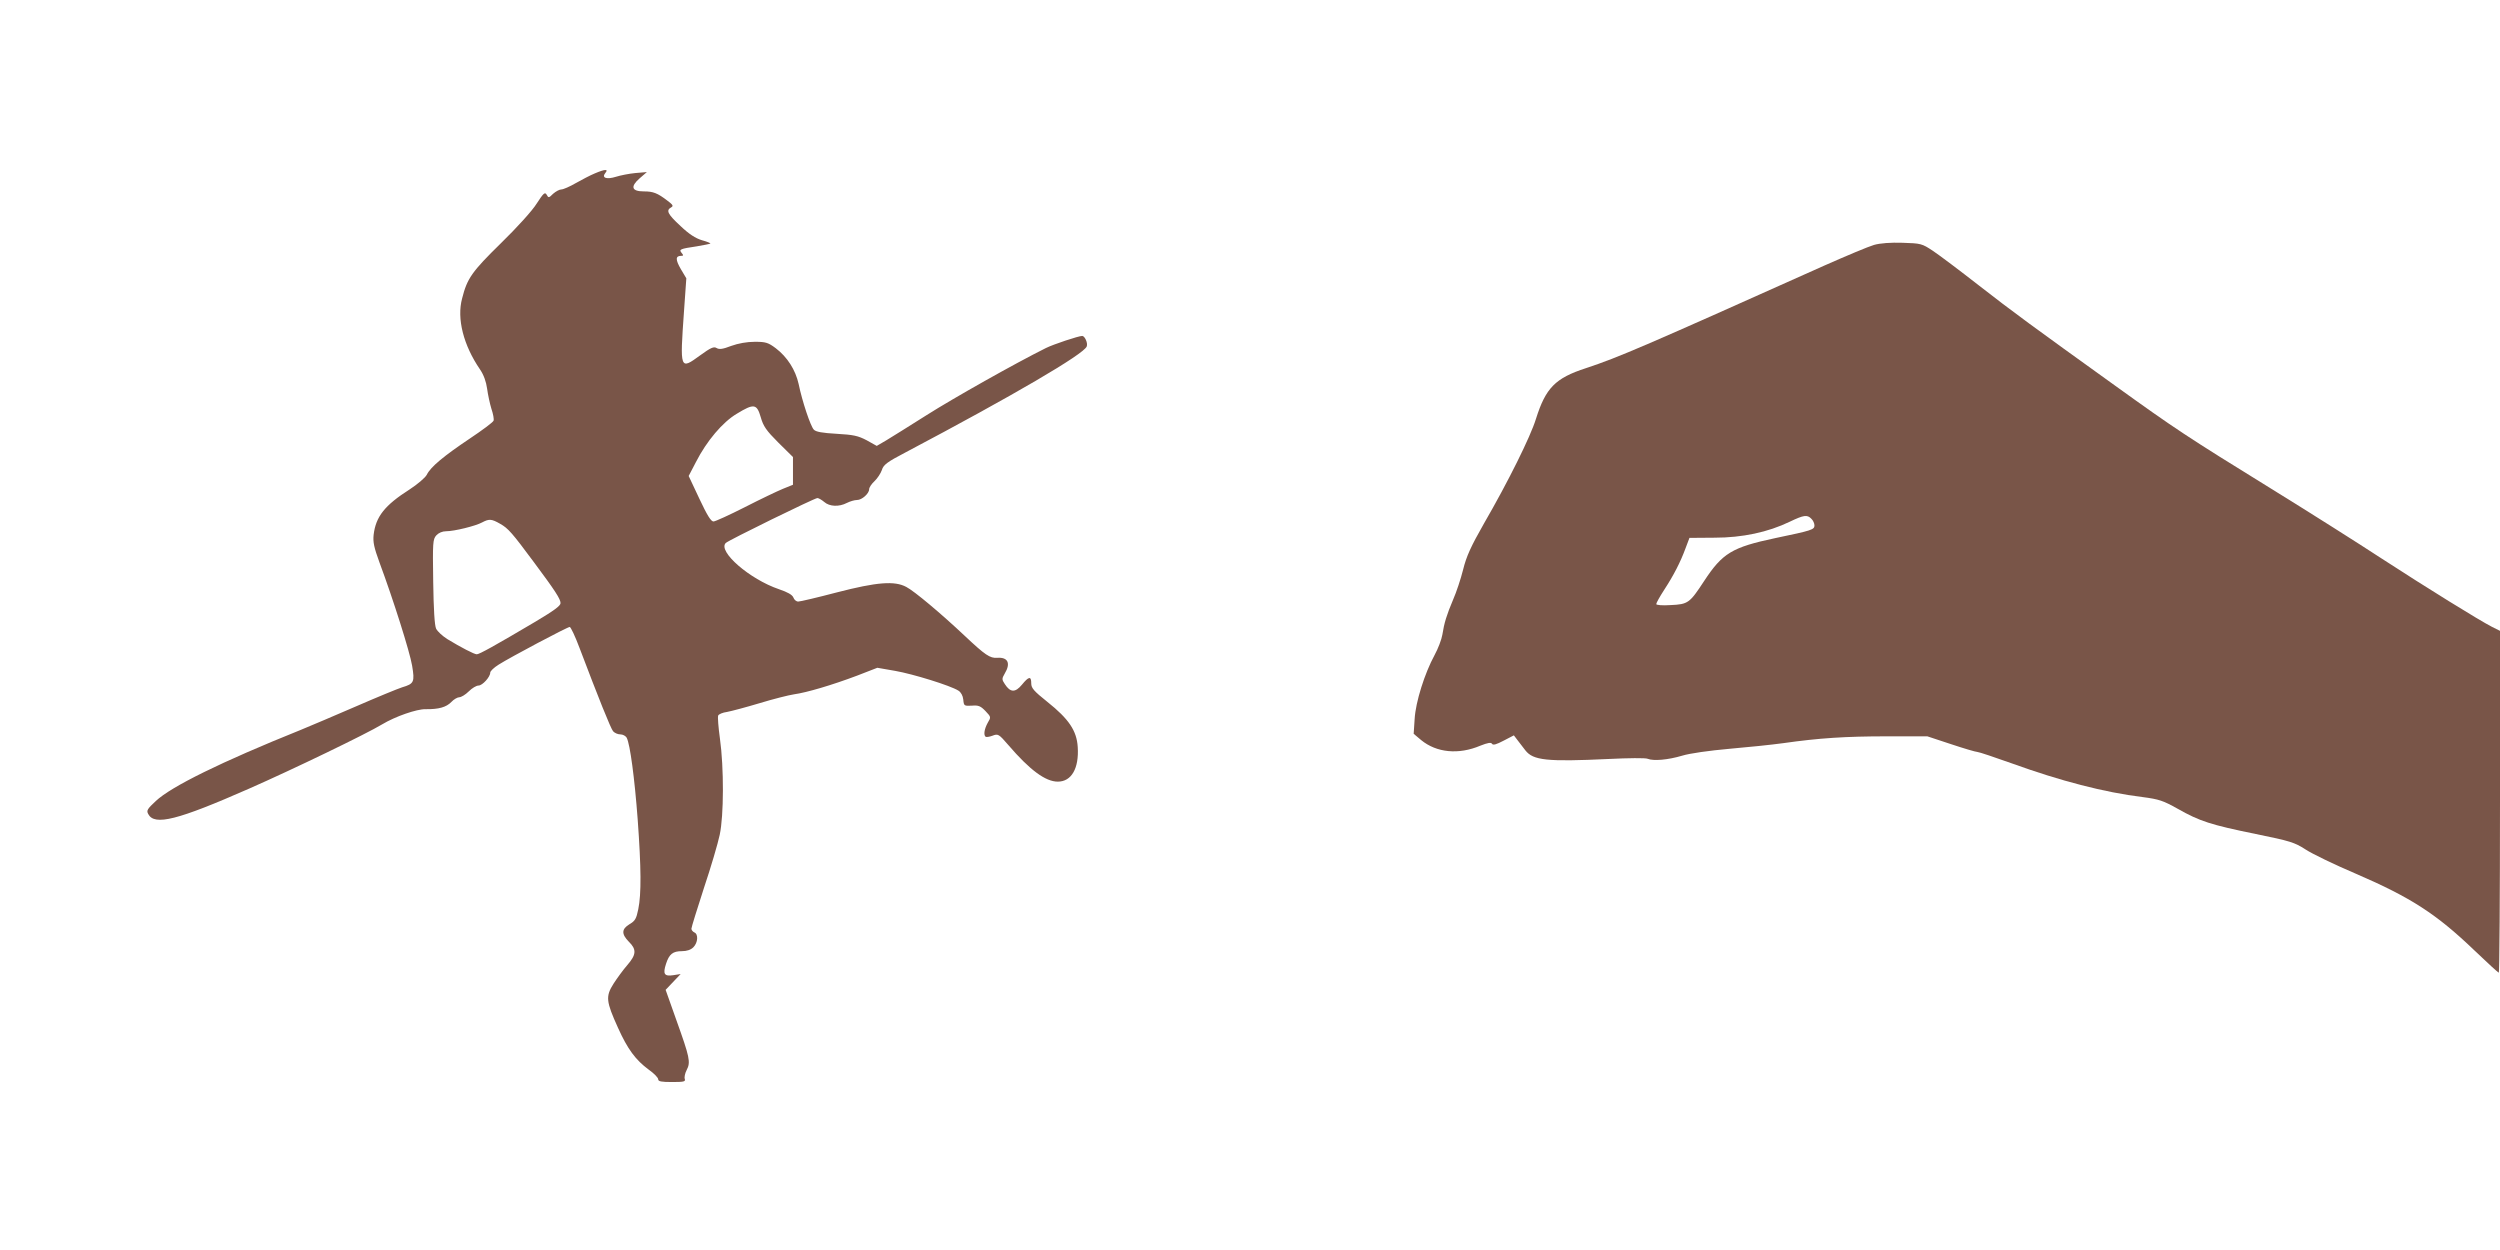 <?xml version="1.0" standalone="no"?>
<!DOCTYPE svg PUBLIC "-//W3C//DTD SVG 20010904//EN"
 "http://www.w3.org/TR/2001/REC-SVG-20010904/DTD/svg10.dtd">
<svg version="1.0" xmlns="http://www.w3.org/2000/svg"
 width="1280pt" height="640pt" viewBox="0 0 1280 640"
 preserveAspectRatio="xMidYMid meet">
<g transform="translate(0,640) scale(0.1,-0.1)"
fill="#795548" stroke="none">
<path d="M3045 5512 c-22 -9 -66 -32 -96 -49 -31 -18 -65 -33 -75 -33 -10 0
-28 -10 -42 -22 -22 -22 -24 -22 -33 -5 -9 15 -16 9 -51 -45 -22 -36 -101
-123 -183 -203 -149 -146 -173 -180 -199 -283 -28 -104 7 -240 92 -364 19 -28
31 -62 36 -98 4 -30 14 -77 22 -103 9 -26 14 -54 11 -61 -3 -8 -58 -49 -121
-91 -134 -90 -201 -145 -221 -186 -8 -15 -48 -49 -88 -75 -127 -81 -173 -139
-184 -232 -4 -38 2 -65 30 -142 71 -191 155 -457 167 -528 14 -84 10 -93 -51
-111 -22 -7 -129 -51 -237 -98 -109 -47 -235 -101 -282 -120 -410 -165 -663
-290 -742 -364 -44 -41 -49 -49 -39 -67 32 -61 150 -31 516 130 225 99 600
280 681 329 68 41 178 79 223 78 67 -1 106 10 132 37 12 13 31 24 40 24 10 0
32 13 49 30 17 17 39 30 50 30 20 0 60 44 60 66 0 8 19 26 43 41 58 37 352
193 364 193 5 0 28 -48 50 -107 97 -256 160 -413 172 -427 8 -9 24 -16 37 -16
13 0 28 -8 33 -18 17 -33 40 -205 56 -418 18 -248 19 -381 3 -459 -10 -49 -16
-60 -45 -77 -41 -25 -42 -50 -3 -90 40 -39 38 -66 -8 -119 -21 -24 -53 -68
-71 -96 -41 -65 -38 -90 23 -225 49 -109 90 -165 158 -215 27 -19 48 -41 48
-49 0 -11 16 -14 71 -14 60 0 70 2 65 16 -3 8 1 29 10 46 21 40 15 65 -53 255
l-55 155 38 40 39 41 -38 -6 c-46 -7 -54 6 -37 58 16 50 35 65 81 65 26 0 46
7 59 20 24 24 26 68 5 76 -8 4 -15 12 -15 19 0 7 29 100 64 208 36 107 72 230
81 273 21 98 22 342 1 493 -8 58 -12 110 -9 117 2 7 23 16 46 19 22 4 97 24
167 45 69 21 148 41 175 45 65 9 194 47 324 96 l103 40 92 -16 c91 -16 282
-75 323 -101 13 -8 23 -26 25 -46 3 -32 4 -33 44 -31 34 3 45 -2 70 -28 28
-30 29 -30 11 -60 -17 -31 -22 -61 -11 -71 3 -3 19 -1 35 5 29 11 32 10 82
-48 110 -128 190 -187 253 -187 70 0 109 68 102 177 -5 84 -46 144 -155 231
-70 56 -83 71 -83 95 0 38 -12 37 -48 -7 -34 -41 -59 -40 -87 3 -16 24 -16 28
-1 54 32 53 17 85 -38 81 -37 -3 -62 14 -166 112 -121 114 -259 230 -300 251
-60 32 -150 25 -355 -28 -99 -26 -188 -47 -198 -47 -10 0 -21 9 -25 21 -6 14
-29 27 -73 42 -151 51 -316 195 -273 237 14 14 455 230 469 230 6 0 22 -9 35
-20 27 -24 76 -26 116 -5 16 8 39 15 52 15 25 0 62 33 62 55 0 9 12 27 27 41
15 14 32 40 38 57 8 27 26 41 120 90 556 294 913 503 929 543 7 17 -10 54 -23
54 -19 0 -148 -43 -186 -62 -157 -78 -476 -258 -610 -343 -88 -56 -182 -114
-208 -130 l-48 -28 -52 29 c-44 23 -67 28 -154 33 -72 4 -106 10 -116 21 -17
17 -60 146 -78 234 -16 72 -58 138 -117 183 -39 29 -51 33 -107 33 -41 0 -85
-8 -121 -21 -44 -17 -61 -19 -75 -11 -14 9 -30 2 -85 -38 -103 -75 -103 -74
-82 225 l12 170 -28 47 c-28 48 -28 68 1 68 13 0 13 3 3 15 -15 18 -9 21 79
34 35 6 65 12 68 14 2 2 -17 10 -43 17 -33 10 -66 31 -110 73 -66 61 -75 80
-48 95 13 7 10 13 -18 34 -52 40 -74 48 -121 48 -63 0 -71 24 -22 67 l37 32
-59 -5 c-32 -3 -77 -12 -99 -19 -48 -15 -75 -6 -55 19 18 21 0 21 -54 -2z
m850 -1248 c13 -46 28 -68 90 -130 l75 -74 0 -71 0 -71 -52 -21 c-29 -12 -117
-54 -195 -94 -79 -40 -151 -73 -160 -73 -13 0 -33 33 -72 116 l-55 117 37 71
c55 108 137 205 210 248 87 53 102 51 122 -18z m-1334 -546 c41 -23 61 -46
173 -197 108 -145 136 -188 136 -209 0 -14 -35 -39 -127 -94 -213 -126 -289
-168 -302 -168 -13 0 -82 36 -151 78 -25 16 -50 39 -57 53 -8 16 -13 100 -15
241 -3 201 -2 217 16 237 12 13 31 21 50 21 42 0 151 27 184 45 36 19 48 19
93 -7z"/>
<path d="M9595 5146 c-28 -8 -142 -56 -255 -106 -917 -411 -1053 -470 -1220
-525 -157 -51 -206 -101 -256 -260 -28 -91 -142 -321 -267 -537 -66 -116 -89
-166 -106 -235 -12 -48 -35 -117 -51 -153 -33 -78 -46 -120 -55 -179 -4 -25
-22 -72 -40 -105 -51 -94 -97 -240 -102 -327 l-5 -76 38 -32 c79 -65 192 -76
303 -29 38 15 55 18 60 10 5 -9 22 -4 60 16 l52 27 19 -25 c11 -14 29 -37 40
-52 40 -51 109 -59 426 -44 100 5 190 6 200 1 30 -12 103 -6 177 16 39 12 139
26 240 35 94 8 219 21 277 29 182 26 319 35 531 35 l207 0 121 -40 c66 -22
127 -40 135 -40 8 0 88 -27 178 -59 246 -89 472 -148 668 -172 84 -11 105 -18
180 -60 113 -64 169 -82 399 -129 177 -36 199 -43 255 -79 33 -22 149 -78 257
-124 285 -123 414 -207 610 -395 64 -61 119 -112 123 -112 3 0 6 394 6 875 l0
875 -42 21 c-66 34 -331 198 -565 350 -116 76 -372 238 -568 359 -428 264
-492 307 -795 525 -423 304 -523 377 -700 515 -96 75 -201 154 -234 176 -56
37 -61 38 -155 41 -60 2 -115 -2 -146 -11z m-321 -1402 c9 -8 16 -24 16 -34 0
-22 -13 -26 -200 -65 -222 -47 -271 -77 -365 -220 -74 -113 -82 -119 -171
-123 -43 -3 -74 0 -74 5 0 6 18 38 40 72 49 75 84 143 110 214 l20 53 128 1
c143 0 274 28 386 82 71 34 89 37 110 15z"/>
</g>
</svg>
